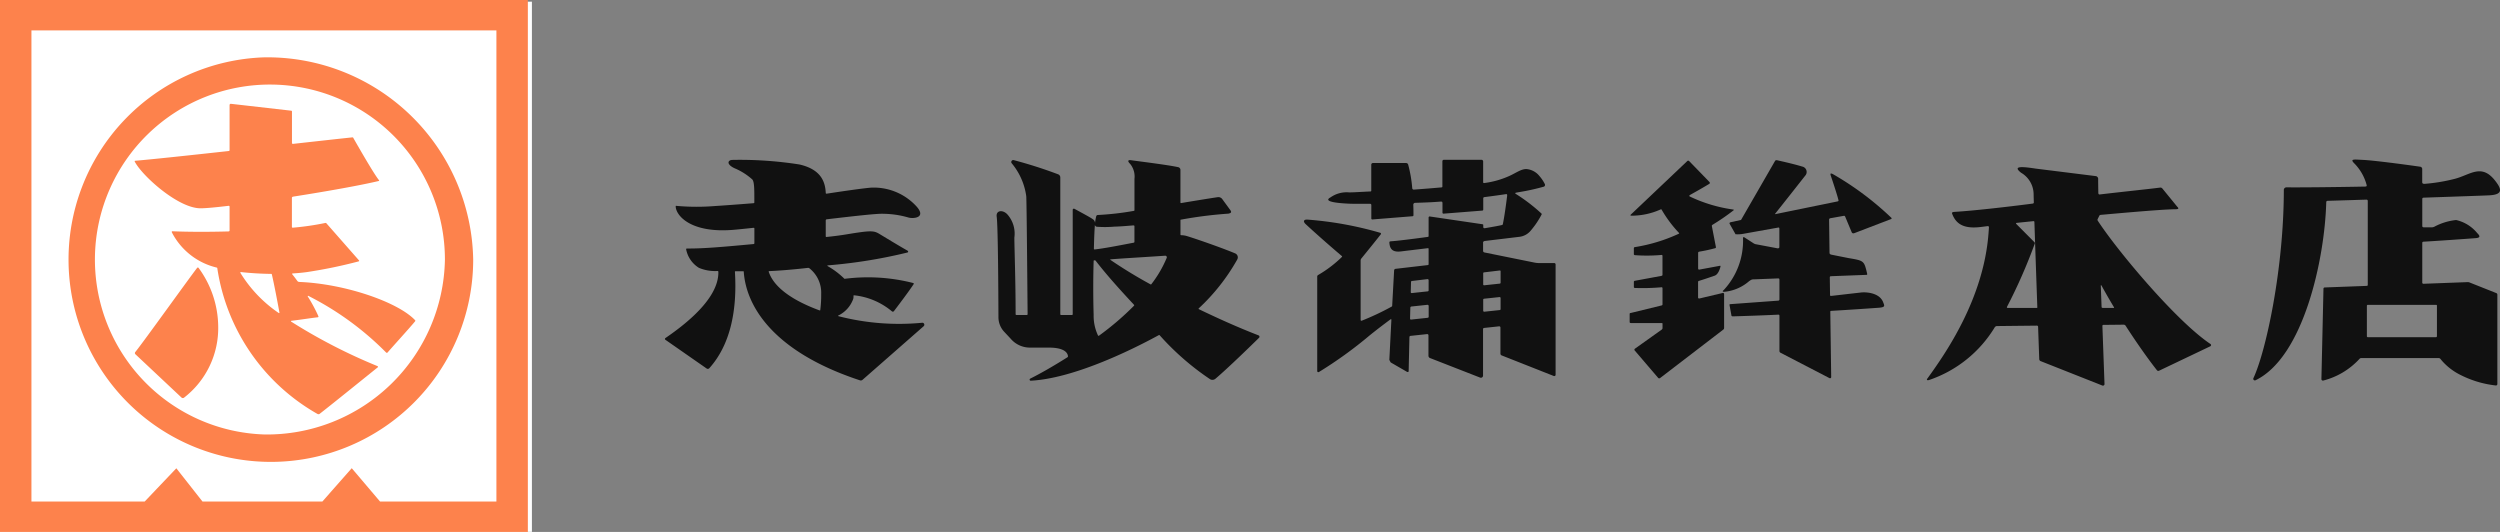 <svg xmlns="http://www.w3.org/2000/svg" width="188" height="40" viewBox="0 0 188 40">
  <rect x="0" y="0" width="188" height="40" fill="#808080" stroke="none"/>
  <g id="logo" transform="translate(-83 -26)">
    <g id="グループ_84" data-name="グループ 84" transform="translate(133 38)">
      <g id="グループ_536" data-name="グループ 536">
        <g id="グループ_533" data-name="グループ 533" transform="translate(0 0.025)">
          <path id="パス_314" data-name="パス 314" d="M180.316,154.679a18.241,18.241,0,0,1-6.28-.493c-.045-.012-.054-.046,0-.06a2.238,2.238,0,0,0,1.1-1.236.654.654,0,0,0,.023-.21c-.012-.052.013-.071.076-.063a5.281,5.281,0,0,1,2.809,1.2.106.106,0,0,0,.154-.012c.24-.314,1.085-1.427,1.48-2.025a.057.057,0,0,0-.034-.091,13.7,13.7,0,0,0-5.135-.317.052.052,0,0,1-.048-.015,6.009,6.009,0,0,0-1.237-.933c-.045-.026-.043-.058.013-.062a38.192,38.192,0,0,0,5.973-.965c.077-.024.08-.1,0-.148-.522-.289-1.9-1.127-2.113-1.256-.324-.192-.528-.251-1.52-.11-.875.124-1.2.215-2.428.342-.04.01-.078,0-.078-.056v-1.19a.082.082,0,0,1,.073-.08c2.109-.25,3.829-.443,4.275-.415a7.092,7.092,0,0,1,1.866.279c.317.1,1.375.054.635-.806a4.349,4.349,0,0,0-3.459-1.438c-.65.056-2.006.252-3.311.451-.066.01-.079-.027-.079-.065-.042-.867-.385-1.757-1.96-2.126a28.823,28.823,0,0,0-5.051-.347c-.34,0-.507.314.152.627a4.716,4.716,0,0,1,1.335.842c.158.182.157.748.154,1.733a.053.053,0,0,1-.047.052c-1.128.092-2.32.178-2.877.212a17.118,17.118,0,0,1-2.921-.008c-.064-.016-.072.008-.068.061.03.645,1.1,2.026,4.4,1.734.456-.04.942-.093,1.446-.146.05,0,.07.01.07.053v1.081c0,.078-.018.086-.093.09-2.25.209-3.736.343-4.962.332-.062.005-.086.021-.074.072a2.1,2.1,0,0,0,.957,1.38,3.107,3.107,0,0,0,1.4.238.062.062,0,0,1,.064.06c.017.863-.4,2.539-3.981,4.983a.08.08,0,0,0,0,.132l3.1,2.159a.154.154,0,0,0,.2-.022c1.557-1.731,2.107-4.282,1.926-7.246,0-.037.007-.047.049-.047l.559,0c.052,0,.054.011.057.044.165,2.459,2.064,5.965,8.741,8.161a.2.2,0,0,0,.189-.038l4.6-4.034A.149.149,0,0,0,180.316,154.679Zm-7.654-.978c0,.062-.039.054-.08.04-1.774-.655-3.374-1.609-3.8-2.9a.034.034,0,0,1,.033-.046c.612-.024,1.659-.1,2.922-.244a.14.14,0,0,1,.091.021,2.333,2.333,0,0,1,.9,1.948A8.59,8.59,0,0,1,172.662,153.7Z" transform="translate(-160.975 -142.432)" fill="#111"/>
        </g>
        <g id="グループ_534" data-name="グループ 534" transform="translate(24.947 0.036)">
          <path id="パス_315" data-name="パス 315" d="M241.811,155.641c-1.589-.614-3.17-1.334-4.486-1.969a.036.036,0,0,1-.008-.061,15.083,15.083,0,0,0,2.89-3.666.325.325,0,0,0-.152-.468c-.807-.343-2.687-1.012-3.62-1.3a1.551,1.551,0,0,0-.427-.068c-.035,0-.065,0-.066-.058V147c0-.058,0-.058.066-.066a31.759,31.759,0,0,1,3.533-.446c.294-.056.23-.17.1-.334l-.557-.762a.358.358,0,0,0-.342-.143c-.612.09-1.7.268-2.768.446l-.034-.028V143.2a.211.211,0,0,0-.167-.206c-.791-.179-3.286-.48-3.5-.518s-.388,0-.111.275a1.511,1.511,0,0,1,.321,1.128v2.363l-.028.034a21.453,21.453,0,0,1-2.735.314.125.125,0,0,0-.114.1,3.791,3.791,0,0,0-.1.612.174.174,0,0,0,.129.17,8.22,8.22,0,0,0,1.366-.009c.22,0,.73-.034,1.38-.09.075,0,.1.016.1.07v1.141c0,.063-.014.08-.069.09-1.142.22-2.234.432-2.928.507a.049.049,0,0,1-.053-.052c.019-.765.039-1.353.085-1.9a.35.35,0,0,0-.188-.337c-.1-.088-.9-.516-1.358-.767a.088.088,0,0,0-.131.077v7.85a.058.058,0,0,1-.063.058h-.81a.06.06,0,0,1-.061-.059V143.767a.253.253,0,0,0-.154-.234,34.291,34.291,0,0,0-3.34-1.068.149.149,0,0,0-.17.222,4.9,4.9,0,0,1,1.106,2.5c.031.674.079,6.488.1,8.848,0,.058-.023.077-.073.077h-.756a.069.069,0,0,1-.073-.077c0-2.546-.094-5.019-.094-5.747a2.169,2.169,0,0,0-.541-1.76c-.354-.358-.854-.281-.788.187.1.689.126,5.674.132,7.57a1.6,1.6,0,0,0,.431,1.085l.5.535a1.894,1.894,0,0,0,1.411.656h1.5c1.129.016,1.362.392,1.387.653a.079.079,0,0,1-.038.073c-1.107.7-2.121,1.271-2.8,1.607a.083.083,0,0,0,.045.157c3.082-.161,7.271-2.141,9.624-3.428a.052.052,0,0,1,.064.01,19.9,19.9,0,0,0,3.794,3.307.35.35,0,0,0,.4-.036c.955-.807,2.79-2.6,3.279-3.08A.111.111,0,0,0,241.811,155.641Zm-9.363-2.229a21.118,21.118,0,0,1-2.614,2.24c-.034.025-.081.044-.1-.018a3.446,3.446,0,0,1-.321-1.522c-.04-1.384-.039-2.718,0-4.071a.047.047,0,0,1,.046-.044h.033a.1.1,0,0,1,.073.031c.848,1.1,1.849,2.2,2.887,3.319A.048.048,0,0,1,232.448,153.411Zm2.464-3.608a8.667,8.667,0,0,1-1.163,1.994.039.039,0,0,1-.05.012,35.268,35.268,0,0,1-3.027-1.846c-.018-.014-.02-.036.022-.04,1-.081,2.9-.188,4.1-.273A.118.118,0,0,1,234.912,149.8Z" transform="translate(-222.118 -142.458)" fill="#111"/>
        </g>
        <g id="グループ_535" data-name="グループ 535" transform="translate(94.901 0.572)">
          <path id="パス_316" data-name="パス 316" d="M406.438,147.8a.124.124,0,0,1-.013-.13h0l.127-.254c.028-.055.069-.059.14-.066,2.4-.215,4.745-.415,5.6-.42.265-.006.225-.083.113-.194l-1.115-1.367a.186.186,0,0,0-.17-.067c-.649.088-2.7.3-4.539.516h0c-.07.008-.105-.047-.106-.106-.008-.466-.013-.85-.012-1.065a.211.211,0,0,0-.187-.21l-4.542-.567c-1.329-.208-1.6-.111-1.072.312a1.891,1.891,0,0,1,.947,1.6c0,.076.006.3.015.623h0a.087.087,0,0,1-.082.1c-2.01.261-4.5.542-5.906.625-.146.018-.2.042-.136.183.308.787.946,1.1,2.149.95,0,0,.329-.041.5-.063a.082.082,0,0,1,.1.088c-.007.136-.024.35-.033.466-.375,4.927-3.228,9.015-4.572,10.875-.133.157-.022.182.117.139a9.241,9.241,0,0,0,4.925-3.961.208.208,0,0,1,.171-.092l3-.033a.088.088,0,0,1,.089.084c.043,1.208.075,2.132.086,2.437a.168.168,0,0,0,.112.151l4.633,1.833a.118.118,0,0,0,.163-.111l-.159-4.37a.074.074,0,0,1,.082-.079l1.519-.017a.181.181,0,0,1,.158.1h0c.789,1.22,1.61,2.393,2.34,3.324a.134.134,0,0,0,.165.038l3.852-1.837a.1.1,0,0,0,.012-.171C412.35,155.358,407.924,150.077,406.438,147.8Zm-4.586,6.55h-2.2a.052.052,0,0,1-.047-.077,39.889,39.889,0,0,0,2.092-4.762.1.1,0,0,0-.023-.1l-1.354-1.36c-.042-.043-.054-.087.013-.095.395-.042.819-.086,1.278-.132.031.006.055.019.057.074.058,1.758.145,4.284.22,6.414A.039.039,0,0,1,401.853,154.354Zm5.774,0h-.8c-.1,0-.107-.051-.107-.086l-.059-1.6c.006-.035.038-.026.055.005v0q.431.788.931,1.621l0,0C407.663,154.307,407.673,154.354,407.627,154.354Z" transform="translate(-393.582 -143.767)" fill="#111"/>
        </g>
        <path id="パス_317" data-name="パス 317" d="M292.191,147.27l-3.96-.584a.079.079,0,0,0-.092.077v1.4a.059.059,0,0,1-.052.058c-1.239.17-2.316.3-2.766.33-.158.012-.13.064-.13.123.039.588.384.7.888.638s1.348-.163,1.987-.24h0c.05-.006.073.01.073.048v1.143c0,.035-.01.075-.057.078l-2.421.281a.123.123,0,0,0-.115.116L285.4,153.4a.076.076,0,0,1-.041.064,19.74,19.74,0,0,1-2.257,1.063.059.059,0,0,1-.074-.057V150a.246.246,0,0,1,.056-.158c.442-.541,1.069-1.315,1.454-1.807a.073.073,0,0,0-.038-.122,26.612,26.612,0,0,0-5.5-.994c-.212-.006-.356.114-.087.36.8.739,1.746,1.571,2.707,2.388a.041.041,0,0,1,0,.062,8.985,8.985,0,0,1-1.774,1.35.141.141,0,0,0-.083.133v7.1a.085.085,0,0,0,.126.072,31.414,31.414,0,0,0,3.813-2.752c.572-.463,1.138-.888,1.558-1.2.054-.036.083-.029.08.032l-.154,3.008.1.188,1.2.693c.086.05.153.044.153-.054l.058-2.548a.089.089,0,0,1,.08-.086l1.251-.134a.089.089,0,0,1,.1.087v1.544a.183.183,0,0,0,.118.17l3.766,1.47a.161.161,0,0,0,.221-.146v-3.5a.089.089,0,0,1,.08-.088l1.128-.121a.089.089,0,0,1,.1.087v1.969a.141.141,0,0,0,.09.13l3.92,1.548a.1.1,0,0,0,.138-.091v-8.3a.1.1,0,0,0-.1-.1h-1.117a1.842,1.842,0,0,1-.366-.036l-3.77-.763c-.1-.026-.1-.1-.1-.155v-.6c0-.05.054-.1.155-.111l2.567-.308a1.305,1.305,0,0,0,.818-.417,6.5,6.5,0,0,0,.87-1.279l-.007-.044a13.2,13.2,0,0,0-1.924-1.477l0,0c-.093-.054-.086-.091.045-.113h0c.109-.019.23-.039.313-.054a16.511,16.511,0,0,0,1.695-.379.142.142,0,0,0,.113-.2,2.758,2.758,0,0,0-.4-.6,1.406,1.406,0,0,0-.893-.523c-.423-.077-.869.286-1.411.523a6.609,6.609,0,0,1-1.829.514c-.065.012-.107,0-.107-.072v-1.549a.126.126,0,0,0-.127-.124h-2.827a.111.111,0,0,0-.112.11v1.909a.056.056,0,0,1-.052.056c-.706.062-1.43.12-2.088.167a.112.112,0,0,1-.127-.108l0,0a9.777,9.777,0,0,0-.307-1.777.161.161,0,0,0-.156-.113h-2.492a.125.125,0,0,0-.126.123v1.96a.057.057,0,0,1-.055.054c-.884.039-1.225.071-1.609.071a2.1,2.1,0,0,0-1.4.375c-.673.357.823.449,1.43.475.226.01.79.012,1.517.006h0c.06,0,.121.012.121.1v1.007a.073.073,0,0,0,.079.072l3.023-.242a.074.074,0,0,0,.068-.072c0-.238,0-.43-.014-.8h0a.143.143,0,0,1,.121-.135c.348-.011.695-.023,1.028-.038.286-.012.6-.033.908-.056l0,0c.078-.006.138,0,.138.119v.716a.073.073,0,0,0,.079.072l2.919-.23a.073.073,0,0,0,.068-.072v-.829c0-.045,0-.1.09-.114h0c.57-.072,1.088-.144,1.544-.212h0c.136-.02.18-.028.161.134-.066.533-.191,1.489-.322,2.115a.079.079,0,0,1-.058.06c-.2.051-.671.137-1.286.24-.09.014-.128-.024-.128-.1v-.15A.059.059,0,0,0,292.191,147.27Zm.148,3.615,1.147-.137c.028,0,.067.007.067.052v.871a.065.065,0,0,1-.059.064l-1.176.126a.065.065,0,0,1-.073-.064v-.825C292.244,150.908,292.279,150.884,292.339,150.885Zm-.028,1.986,1.159-.124a.074.074,0,0,1,.083.072v.833a.073.073,0,0,1-.066.072l-1.159.124a.074.074,0,0,1-.083-.072v-.833A.073.073,0,0,1,292.31,152.871Zm-4.235,1.434-1.253.134a.07.07,0,0,1-.079-.071l.021-.825a.089.089,0,0,1,.08-.086l1.2-.128a.089.089,0,0,1,.1.087v.819A.071.071,0,0,1,288.075,154.3Zm-1.152-2.773,1.13-.136c.046,0,.086.02.086.09v.762a.07.07,0,0,1-.064.069l-1.2.129a.07.07,0,0,1-.079-.07l.019-.742C286.814,151.556,286.849,151.535,286.923,151.532Z" transform="translate(-230.708 -142.407)" fill="#111"/>
        <path id="パス_318" data-name="パス 318" d="M466.563,145.234c2.359-.08,4.436-.153,4.872-.173,1.11-.052.928-.5.476-1.084-1.029-1.334-1.865-.473-3.027-.163a13.372,13.372,0,0,1-2.27.381c-.182.012-.2-.06-.2-.136v-.98a.173.173,0,0,0-.15-.171c-1-.143-3.442-.473-4.306-.513-.663-.03-1.024-.1-.635.279a3.638,3.638,0,0,1,.914,1.618c.008.067-.007.105-.1.108-2.244.046-5.132.072-5.93.058a.2.2,0,0,0-.2.174c0,5.919-1.331,12.13-2.288,14.179a.119.119,0,0,0,.163.154c3.6-1.739,5.2-9.075,5.315-13.392a.1.1,0,0,1,.1-.1c.746-.022,1.822-.054,2.922-.09a.094.094,0,0,1,.1.092V151.8a.07.07,0,0,1-.067.069l-3.174.119a.093.093,0,0,0-.09.09l-.155,6.8a.112.112,0,0,0,.136.112,5.57,5.57,0,0,0,2.708-1.611.207.207,0,0,1,.165-.083h5.8a.186.186,0,0,1,.152.079,4.444,4.444,0,0,0,1.386,1.134,7.756,7.756,0,0,0,2.764.849.106.106,0,0,0,.12-.105v-6.728a.122.122,0,0,0-.078-.113l-2.048-.814-.075-.013-3.356.126a.086.086,0,0,1-.09-.085v-2.99a.088.088,0,0,1,.084-.089c1.085-.062,3.05-.2,3.934-.268.412-.03.29-.206.109-.387a2.867,2.867,0,0,0-1.581-.975,4.43,4.43,0,0,0-1.646.508.512.512,0,0,1-.2.043h0l-.552,0h0c-.134,0-.147-.046-.147-.133v-1.97C466.416,145.239,466.464,145.237,466.563,145.234Zm.9,8.062a.057.057,0,0,1,.058.057v2.3a.076.076,0,0,1-.077.075h-5.114a.073.073,0,0,1-.078-.071c0-.4,0-2.293,0-2.293a.07.07,0,0,1,.071-.069Z" transform="translate(-334.263 -142.371)" fill="#111"/>
      </g>
      <g id="グループ_537" data-name="グループ 537" transform="translate(72.543 0.045)">
        <path id="パス_319" data-name="パス 319" d="M345.779,152.521l-1.74.412h0c-.083.009-.115-.016-.115-.065v-1.175c0-.041.018-.066.087-.087l0,0c.393-.12.768-.25,1.162-.386.235-.082.372-.423.432-.669.016-.06.007-.087-.06-.07l-1.517.281c-.079.014-.1-.036-.1-.1v-1.159c0-.048.032-.08.1-.092l0,0a11.04,11.04,0,0,0,1.191-.26.068.068,0,0,0,.047-.08l-.306-1.58A.089.089,0,0,1,345,147.4a16.253,16.253,0,0,0,1.6-1.1.029.029,0,0,0-.016-.051,11.1,11.1,0,0,1-3.294-.987c-.03-.032-.043-.074.045-.122h0c.429-.238.895-.5,1.426-.82a.092.092,0,0,0,.016-.148L343.25,142.6a.1.1,0,0,0-.136,0l-4.229,4.01c-.089.075-.036.1.034.1a5.314,5.314,0,0,0,2.2-.476.049.049,0,0,1,.062.018,9.33,9.33,0,0,0,1.31,1.755.034.034,0,0,1-.01.057,12.494,12.494,0,0,1-3.287,1.005c-.07.006-.1.031-.1.108v.427c0,.026.017.056.073.074a12.464,12.464,0,0,0,2.009-.016h0c.038,0,.072,0,.072.1v1.357c0,.06.018.1-.113.123l-1.958.362c-.052.01-.081.025-.081.088v.369c0,.053.018.082.081.084a16.217,16.217,0,0,0,1.993-.052v0c.064-.006.08.034.08.09v1.171c0,.052,0,.09-.08.108h0l-2.306.563c-.065.01-.085.016-.085.1v.565c0,.063.02.093.115.093h2.284c.073,0,.073.026.073.067v.31a.144.144,0,0,1-.059.115l-2.022,1.441a.091.091,0,0,0-.012.129l1.763,2.06a.108.108,0,0,0,.147.015l4.754-3.645a.152.152,0,0,0,.06-.12V152.6A.082.082,0,0,0,345.779,152.521Z" transform="translate(-338.772 -142.535)" fill="#111"/>
        <path id="パス_320" data-name="パス 320" d="M364.155,143.526c-.148-.073-.213-.061-.154.114.141.416.46,1.375.573,1.818.016.062.032.106-.083.129h0l-4.657.952a.017.017,0,0,1-.018-.027c.179-.222,1.7-2.144,2.258-2.859a.414.414,0,0,0-.225-.693c-.637-.2-1.815-.458-1.815-.458-.164-.039-.186-.027-.249.082l-2.531,4.392-.786.172c-.089.027-.093.08-.064.132l.438.772a2.442,2.442,0,0,0,.636-.043l2.54-.454c.079-.014.118-.023.118.094v1.343c0,.082-.027.127-.15.116l-1.586-.3a.481.481,0,0,1-.222-.088l-.674-.436c-.07-.042-.11,0-.1.09a5.439,5.439,0,0,1-1.462,3.885c-.1.069-.079.122.041.122a3.3,3.3,0,0,0,1.919-.838c0,.008-.006.011,0,.019a.4.4,0,0,1,.3-.118l1.821-.071c.064,0,.118,0,.118.1v1.487a.087.087,0,0,1-.079.084l-3.611.264c-.071.011-.069.032-.057.094l.141.777c.015.036.065.05.12.048.373-.013,2.081-.063,3.408-.129h0c.03,0,.079.008.079.086v2.644a.152.152,0,0,0,.083.135l3.679,1.908a.089.089,0,0,0,.13-.078l-.068-4.922a.056.056,0,0,1,.053-.057c1.4-.082,2.715-.172,3.6-.236.54-.04.409-.173.305-.458-.306-.691-1.3-.726-1.63-.69-.18.02-1.263.144-2.225.255-.133.016-.122-.035-.122-.079l-.018-1.3c0-.058.011-.094.1-.1l2.634-.1c.087,0,.091-.025.067-.124-.226-.942-.226-.942-1.406-1.141l-1.265-.252h0c-.12-.024-.151-.073-.151-.155l-.032-2.478a.107.107,0,0,1,.089-.108l.985-.176c.07-.013.107-.015.139.062h0l.474,1.137c.041.116.122.132.228.091l2.748-1.053a.055.055,0,0,0,.02-.093A22.68,22.68,0,0,0,364.155,143.526Z" transform="translate(-348.871 -142.481)" fill="#111"/>
      </g>
    </g>
    <g id="グループ_85" data-name="グループ 85" transform="translate(83 26)">
      <rect id="長方形_706" data-name="長方形 706" width="40" height="39.872" transform="translate(0 0.127)" fill="#fff"/>
      <g id="グループ_885" data-name="グループ 885" transform="translate(0 0)">
        <g id="グループ_884" data-name="グループ 884" transform="translate(4.11 4.313)">
          <path id="パス_384" data-name="パス 384" d="M192.281,1816.933c-.637.819-4.011,5.539-4.655,6.333a.121.121,0,0,0,.012.166l3.464,3.254a.147.147,0,0,0,.187.013,6.615,6.615,0,0,0,2.574-5.391,7.556,7.556,0,0,0-1.477-4.374A.067.067,0,0,0,192.281,1816.933Z" transform="translate(-181.564 -1801.104)" fill="#fd824c"/>
          <path id="パス_385" data-name="パス 385" d="M192.562,1787.708a15.215,15.215,0,1,0,15.737,15.206A15.478,15.478,0,0,0,192.562,1787.708Zm0,28.358a13.16,13.16,0,1,1,13.611-13.153A13.388,13.388,0,0,1,192.562,1816.067Z" transform="translate(-176.825 -1787.708)" fill="#fd824c"/>
          <path id="パス_386" data-name="パス 386" d="M208.643,1810.429c-1.293-1.364-5.281-2.736-8.707-2.872a.19.19,0,0,1-.147-.078c-.127-.176-.255-.344-.382-.5a.038.038,0,0,1,.03-.061c.371-.022.727-.055,1.058-.1a36.212,36.212,0,0,0,3.9-.805c.063-.019.052-.053.029-.081l-2.448-2.786a.077.077,0,0,0-.078-.025,20.466,20.466,0,0,1-2.448.356.057.057,0,0,1-.067-.055c0-.339,0-1.9,0-2.161,0-.08.02-.1.1-.12,2.556-.4,5.072-.852,6.431-1.175a.037.037,0,0,0,.02-.06c-.378-.447-1.75-2.852-1.937-3.187a.066.066,0,0,0-.066-.034c-.963.1-2.591.282-4.465.49a.069.069,0,0,1-.078-.066v-2.37a.062.062,0,0,0-.056-.06l-4.53-.517a.094.094,0,0,0-.106.092v3.394a.064.064,0,0,1-.058.063c-2.988.328-5.787.628-7.041.734a.037.037,0,0,0-.034.057c.517,1.033,3.25,3.517,4.948,3.517.389,0,1.15-.071,2.116-.187a.061.061,0,0,1,.069.058v1.8a.069.069,0,0,1-.069.068c-1.506.041-2.993.041-4.229-.012a.05.05,0,0,0-.047.072,5.13,5.13,0,0,0,3.386,2.661.046.046,0,0,1,.035.041,15.175,15.175,0,0,0,7.534,10.963.146.146,0,0,0,.165-.008c1.1-.856,3.788-3.035,4.352-3.483a.059.059,0,0,0-.016-.11,41.378,41.378,0,0,1-6.479-3.341.034.034,0,0,1,.016-.062c.785-.093,1.612-.228,1.977-.262a.058.058,0,0,0,.054-.082,11.649,11.649,0,0,0-.8-1.487.032.032,0,0,1,.039-.046,22.465,22.465,0,0,1,5.849,4.257.074.074,0,0,0,.117,0c.418-.483,1.625-1.805,2.073-2.347A.061.061,0,0,0,208.643,1810.429Zm-13.093-3.615c.718.08,1.5.128,2.277.138a.048.048,0,0,1,.048.037c.2.867.43,2.1.572,2.872a.035.035,0,0,1-.058.03,9.926,9.926,0,0,1-2.88-3.017A.041.041,0,0,1,195.55,1806.814Z" transform="translate(-181.542 -1790.668)" fill="#fd824c"/>
        </g>
        <path id="パス_387" data-name="パス 387" d="M169.487,1819.74v-40h39.694v40Zm2.364-37.716v35.431h8.517l2.379-2.5,1.967,2.5h9.015l2.209-2.506,2.128,2.506h8.751v-35.431Z" transform="translate(-169.487 -1779.74)" fill="#fd824c"/>
      </g>
    </g>
  </g>
</svg>
